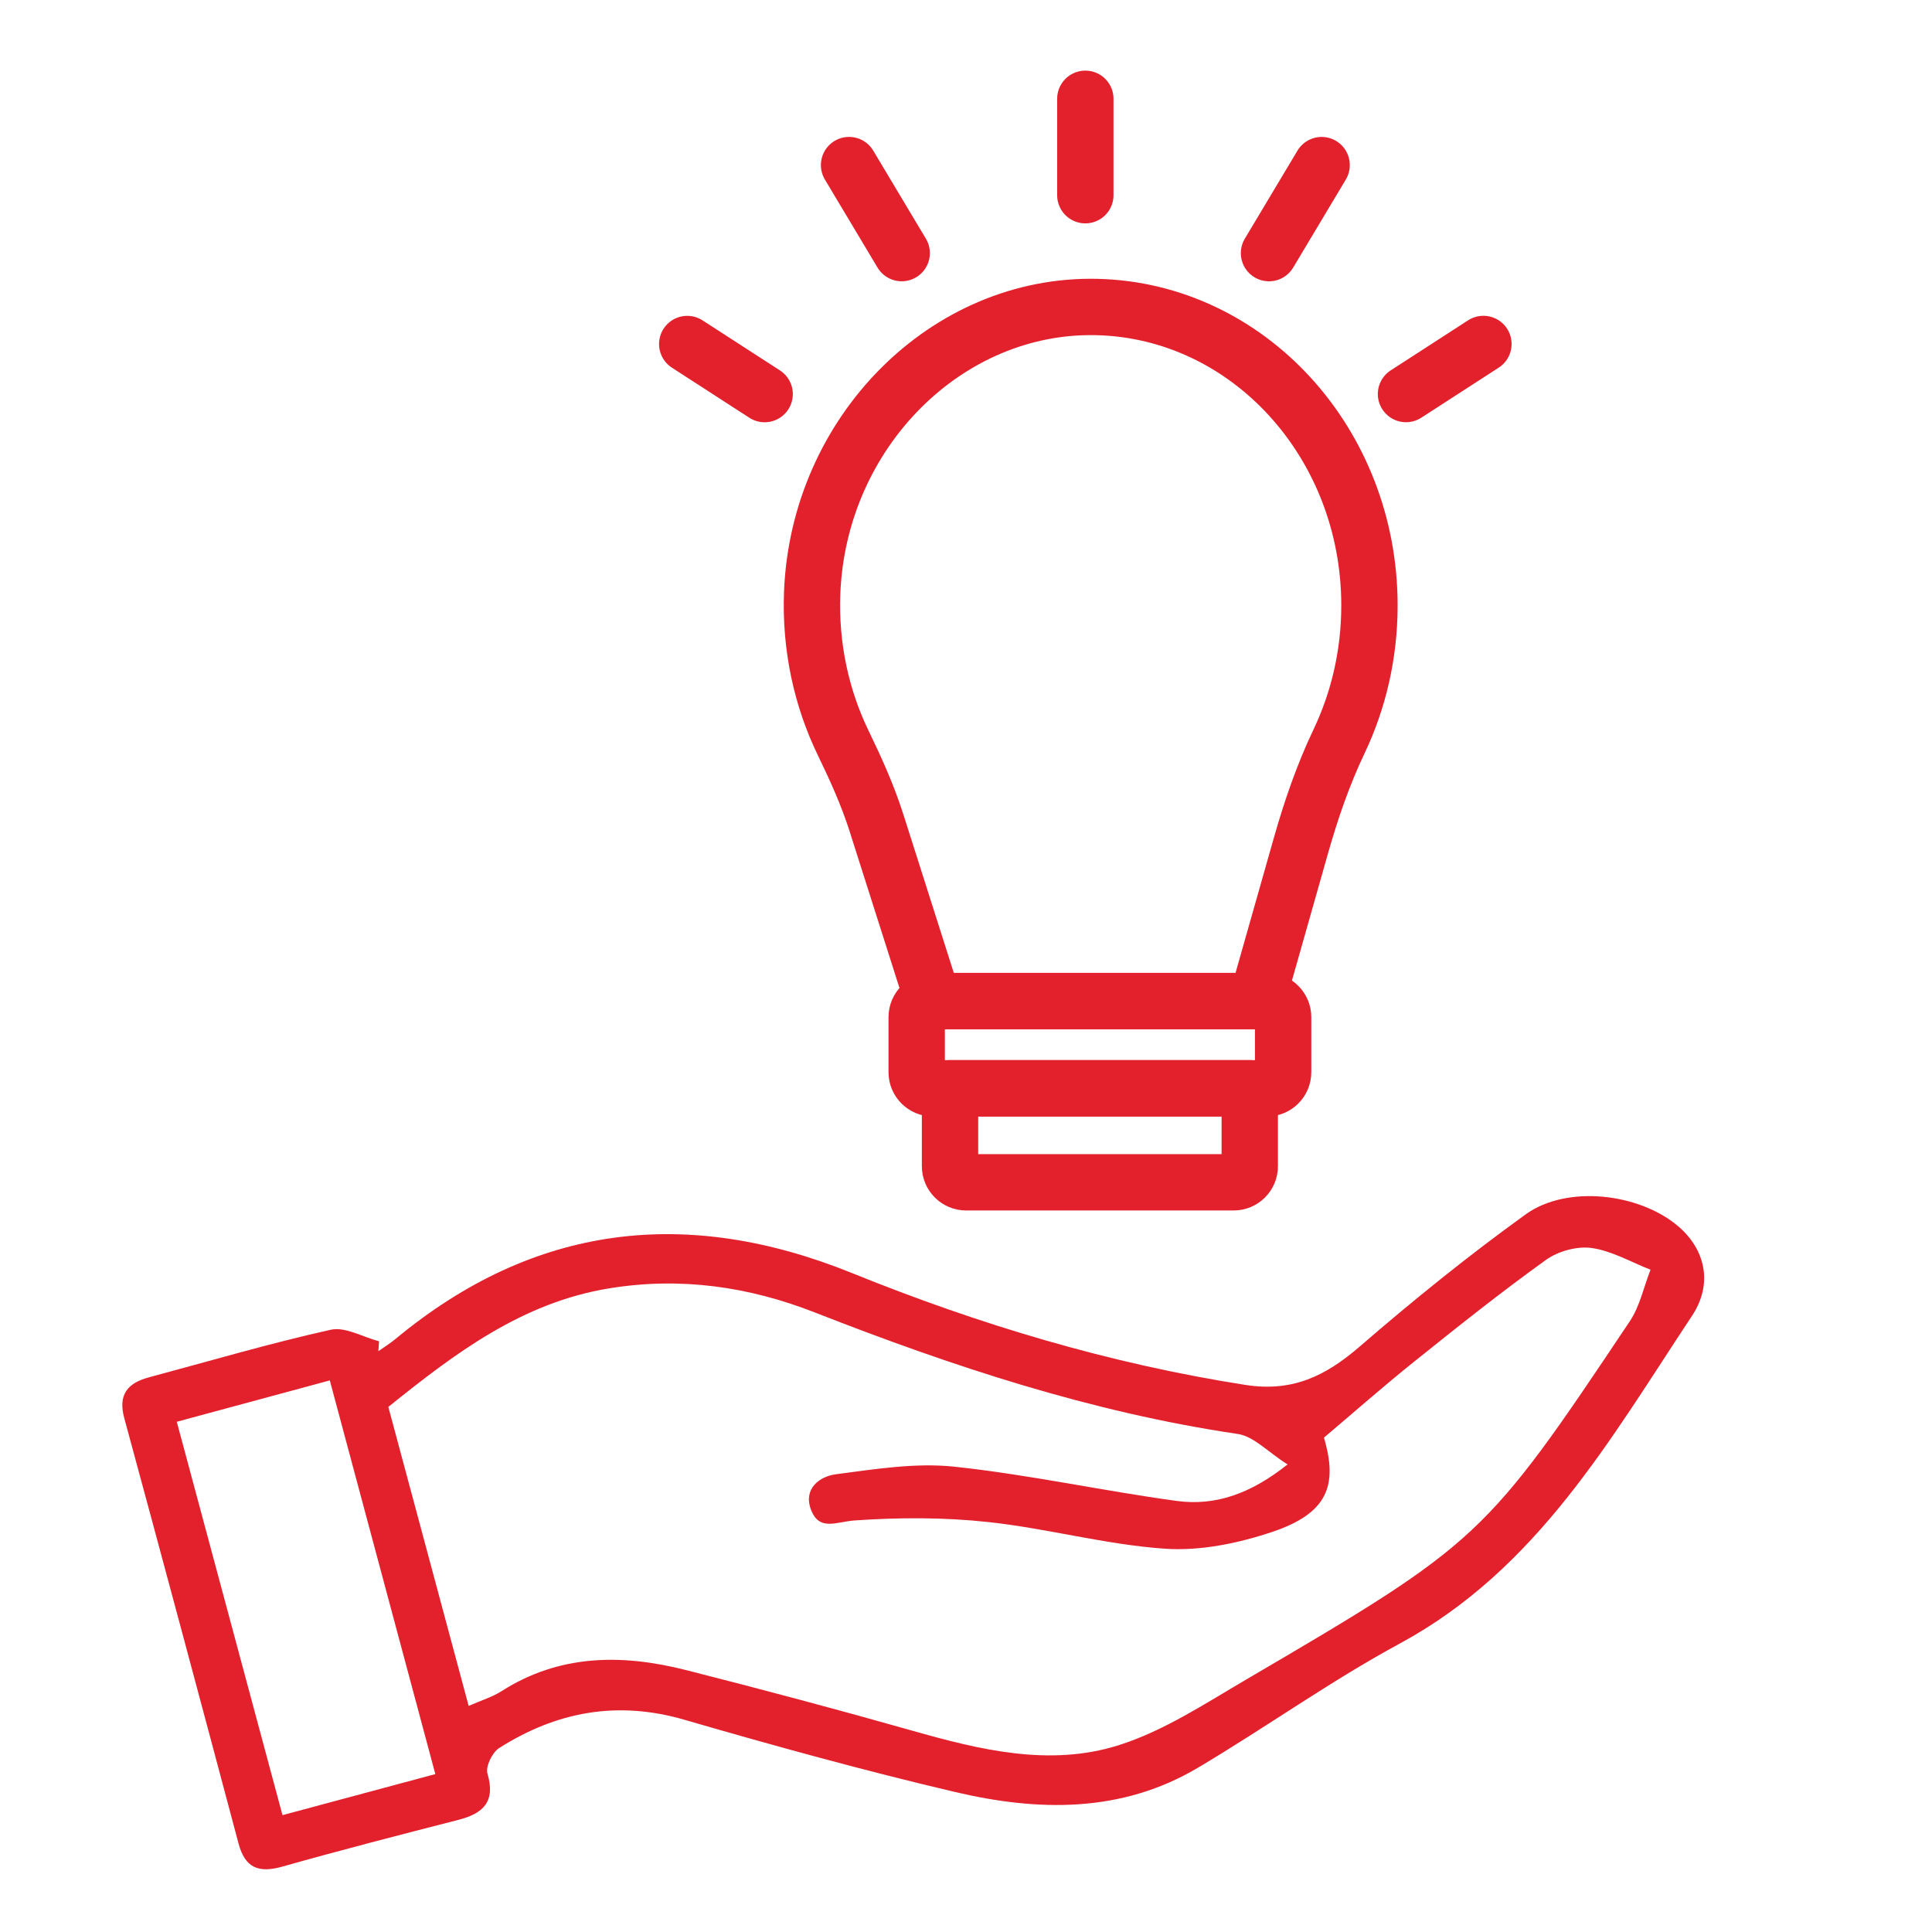 <?xml version="1.0" encoding="UTF-8" standalone="no"?>
<!DOCTYPE svg PUBLIC "-//W3C//DTD SVG 1.1//EN" "http://www.w3.org/Graphics/SVG/1.1/DTD/svg11.dtd">
<svg width="100%" height="100%" viewBox="0 0 120 120" version="1.1" xmlns="http://www.w3.org/2000/svg" xmlns:xlink="http://www.w3.org/1999/xlink" xml:space="preserve" xmlns:serif="http://www.serif.com/" style="fill-rule:evenodd;clip-rule:evenodd;stroke-linecap:round;stroke-linejoin:round;stroke-miterlimit:10;">
    <g transform="matrix(1,0,0,1,-405,-135)">
        <g id="Page-8" serif:id="Page 8" transform="matrix(1,0,0,1,405,135)">
            <rect x="0" y="0" width="120" height="120" style="fill:none;"/>
            <g id="Layer-1" serif:id="Layer 1">
                <g transform="matrix(1,0,0,1,27.039,79.724)">
                    <path d="M0,30.468C-2.197,22.273 -4.361,14.199 -6.554,6.016C-9.834,6.902 -12.892,7.729 -16.059,8.585C-13.849,16.81 -11.677,24.893 -9.493,33.018C-6.228,32.141 -3.227,31.335 0,30.468M55.193,9.57C56.083,12.563 55.39,14.273 52.006,15.417C49.884,16.133 47.515,16.622 45.308,16.469C41.631,16.214 38.012,15.209 34.336,14.812C31.589,14.515 28.781,14.522 26.023,14.715C24.91,14.793 23.828,15.417 23.32,14.009C22.856,12.722 23.881,11.975 24.884,11.844C27.318,11.526 29.822,11.119 32.231,11.374C36.858,11.865 41.428,12.872 46.044,13.501C48.448,13.828 50.643,13.058 52.934,11.235C51.703,10.456 50.833,9.488 49.841,9.342C40.743,7.997 32.101,5.137 23.582,1.799C19.471,0.188 15.232,-0.426 10.804,0.297C5.392,1.181 1.241,4.315 -2.919,7.662C-1.274,13.787 0.378,19.936 2.07,26.234C2.86,25.886 3.537,25.684 4.11,25.318C7.72,23.015 11.6,23 15.559,24.005C20.258,25.198 24.944,26.445 29.608,27.767C33.834,28.965 38.15,30.022 42.419,28.682C45.22,27.803 47.79,26.102 50.362,24.596C64.907,16.076 65.211,15.785 74.193,2.338C74.817,1.403 75.058,0.212 75.478,-0.86C74.263,-1.334 73.079,-2.031 71.823,-2.208C70.917,-2.335 69.74,-2.013 68.986,-1.471C66.189,0.536 63.494,2.688 60.806,4.842C58.932,6.342 57.13,7.933 55.193,9.57M-3.538,4.202C-3.178,3.946 -2.8,3.712 -2.461,3.431C6.155,-3.708 15.623,-4.804 25.882,-0.651C33.772,2.543 41.874,4.978 50.316,6.296C53.241,6.753 55.304,5.736 57.409,3.917C60.733,1.044 64.161,-1.731 67.725,-4.299C70.306,-6.158 74.831,-5.605 77.226,-3.533C78.872,-2.109 79.38,0.006 78.052,2.009C72.987,9.648 68.448,17.736 59.907,22.358C55.591,24.693 51.576,27.576 47.349,30.083C42.594,32.901 37.423,32.789 32.284,31.581C26.637,30.254 21.036,28.709 15.463,27.091C11.3,25.883 7.521,26.592 3.965,28.85C3.537,29.121 3.111,29.998 3.238,30.432C3.753,32.188 2.976,32.915 1.422,33.314C-2.225,34.25 -5.871,35.188 -9.493,36.212C-10.956,36.626 -11.813,36.316 -12.221,34.786C-14.568,25.97 -16.93,17.159 -19.321,8.356C-19.718,6.892 -19.11,6.179 -17.79,5.825C-14.03,4.817 -10.292,3.715 -6.496,2.869C-5.594,2.668 -4.5,3.324 -3.495,3.586C-3.509,3.792 -3.523,3.997 -3.538,4.202" style="fill:rgb(227,33,45);fill-rule:nonzero;"/>
                </g>
                <g transform="matrix(1,0,0,1,85.059,43.42)">
                    <path d="M0,-5.814C0,-15.914 -7.542,-24.128 -16.924,-24.351C-26.247,-24.572 -34.223,-16.581 -34.613,-6.604C-34.744,-3.236 -34.03,-0.046 -32.685,2.729C-31.903,4.342 -31.163,5.978 -30.616,7.698L-27.096,18.758L-6.995,18.758L-4.259,9.114C-3.628,6.891 -2.878,4.703 -1.891,2.634C-0.683,0.1 0,-2.777 0,-5.814Z" style="fill:none;fill-rule:nonzero;stroke:rgb(227,33,45);stroke-width:3.5px;"/>
                </g>
                <g transform="matrix(1,0,0,1,78.697,62.178)">
                    <path d="M0,5.418L-20.76,5.418C-21.312,5.418 -21.76,4.97 -21.76,4.418L-21.76,1C-21.76,0.448 -21.312,0 -20.76,0L0,0C0.552,0 1,0.448 1,1L1,4.418C1,4.97 0.552,5.418 0,5.418Z" style="fill:none;fill-rule:nonzero;stroke:rgb(227,33,45);stroke-width:3.5px;"/>
                </g>
                <g transform="matrix(1,0,0,1,76.625,67.596)">
                    <path d="M0,5.839L-16.617,5.839C-17.169,5.839 -17.617,5.391 -17.617,4.839L-17.617,0L1,0L1,4.839C1,5.391 0.552,5.839 0,5.839Z" style="fill:none;fill-rule:nonzero;stroke:rgb(227,33,45);stroke-width:3.5px;"/>
                </g>
                <g transform="matrix(0,1,1,0,70.406,9.13)">
                    <path d="M-2.994,-2.994L2.994,-2.994" style="fill:none;fill-rule:nonzero;stroke:rgb(227,33,45);stroke-width:3.5px;"/>
                </g>
                <g transform="matrix(0.84,0.543,0.543,-0.84,43.913,20.313)">
                    <path d="M-0.458,-1.552L5.266,-1.553" style="fill:none;fill-rule:nonzero;stroke:rgb(227,33,45);stroke-width:3.5px;"/>
                </g>
                <g transform="matrix(0.513,0.858,0.858,-0.513,55.879,10.181)">
                    <path d="M-1.551,-2.735L4.822,-2.735" style="fill:none;fill-rule:nonzero;stroke:rgb(227,33,45);stroke-width:3.5px;"/>
                </g>
                <g transform="matrix(-0.84,0.543,0.543,0.84,88.557,25.529)">
                    <path d="M-5.266,-1.553L0.458,-1.552" style="fill:none;fill-rule:nonzero;stroke:rgb(227,33,45);stroke-width:3.5px;"/>
                </g>
                <g transform="matrix(-0.513,0.858,0.858,0.513,81.962,15.795)">
                    <path d="M-4.822,-2.735L1.551,-2.735" style="fill:none;fill-rule:nonzero;stroke:rgb(227,33,45);stroke-width:3.5px;"/>
                </g>
            </g>
        </g>
    </g>
</svg>
